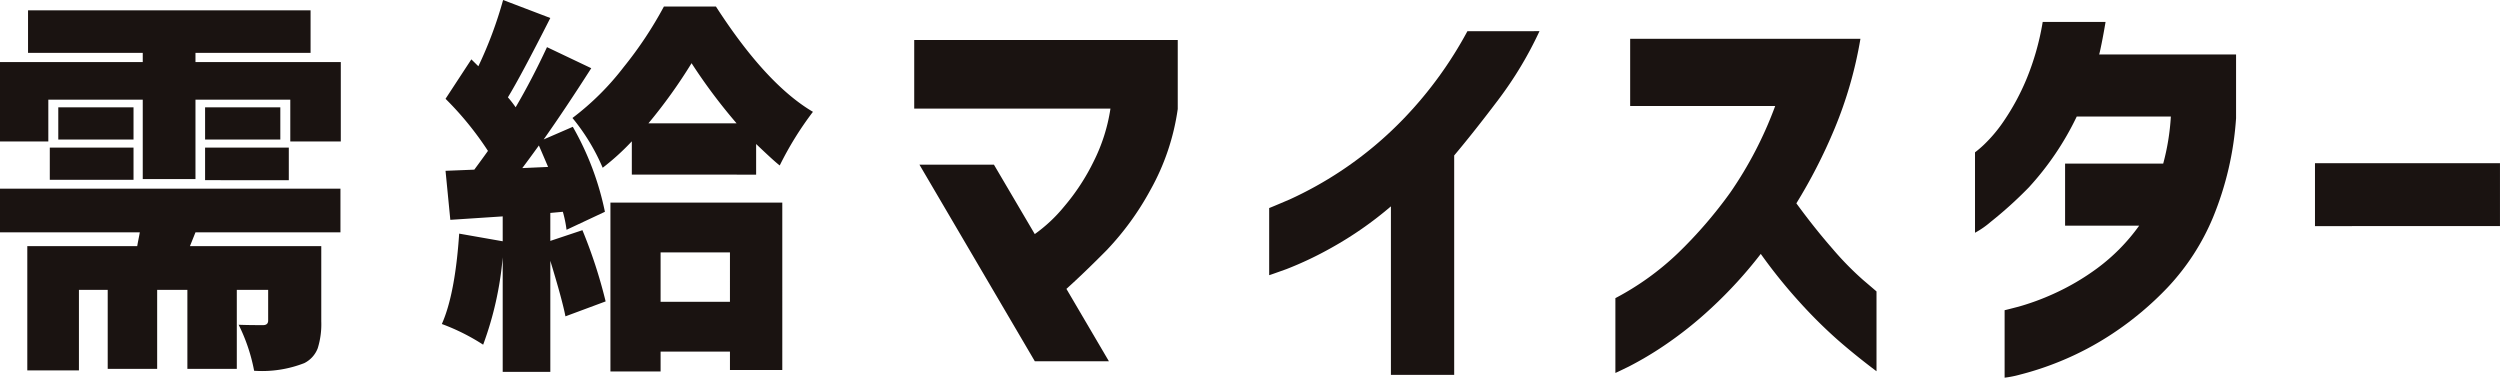 <svg id="logo_jm" xmlns="http://www.w3.org/2000/svg" width="264.743" height="40" viewBox="0 0 264.743 40">
  <path id="パス_136" data-name="パス 136" d="M20.7,6.838h15.39v8.406H30.741V10.818H20.7v8.406H15.117V10.818h-10v4.426H0V6.838H15.117V5.864H2.969V1.356H32.889V5.864H20.7ZM0,24.867V20.239H36.053v4.629H20.7l-.586,1.462H34.022v7.959a8.59,8.59,0,0,1-.371,2.842,2.917,2.917,0,0,1-1.426,1.584,12.29,12.29,0,0,1-5.313.811,18.676,18.676,0,0,0-1.64-4.873q.937.041,2.578.041.547,0,.547-.488V30.959h-3.32v8.365H19.843V30.959h-3.2v8.365H11.406V30.959H8.359v8.527H2.891V26.329h11.64c.026-.163.071-.406.136-.731s.111-.568.137-.731ZM5.273,19.3V15.893h8.867V19.3Zm8.867-7.674v3.411H6.172V11.63Zm7.578,0h7.968v3.411H21.719Zm0,7.715V15.893h8.866v3.452Z" transform="translate(0 -0.263)" fill="#1a1311"/>
  <path id="パス_137" data-name="パス 137" d="M67.042,25.511l3.4-1.135A52.032,52.032,0,0,1,72.9,31.918L68.643,33.5q-.313-1.663-1.6-5.881V39.381H62V27.254a35.426,35.426,0,0,1-2.07,9.248,22.117,22.117,0,0,0-4.375-2.191q1.407-3.163,1.836-9.571l4.609.81V22.915l-5.547.365-.507-5.192,3.046-.122q.781-1.054,1.446-1.987a33.542,33.542,0,0,0-4.492-5.516l2.734-4.177.742.73A43.028,43.028,0,0,0,62.042,0l5,1.906q-3.127,6.165-4.492,8.4a11.061,11.061,0,0,1,.82,1.054q1.757-3,3.32-6.368l4.687,2.231q-2.775,4.34-5.039,7.544l3.086-1.339a30.419,30.419,0,0,1,3.4,9L68.76,24.334a12.559,12.559,0,0,0-.39-1.906l-1.328.121ZM64.073,17.8l2.734-.122q-.9-2.107-.976-2.271Q64.893,16.711,64.073,17.8Zm11.6.689V14.966a25.718,25.718,0,0,1-3.086,2.8,21.528,21.528,0,0,0-3.2-5.272A28.347,28.347,0,0,0,74.815,7.1,41.074,41.074,0,0,0,79.072.69H84.58q5.311,8.233,10.273,11.152a34.674,34.674,0,0,0-3.516,5.679q-.548-.406-2.5-2.271v3.244ZM73.408,39.34V21.455h18.2V39.179H86.065V37.231H78.72V39.34ZM77.432,13.06h9.336A58.619,58.619,0,0,1,82,6.692,54.737,54.737,0,0,1,77.432,13.06Zm8.633,13.667H78.72V31.96h7.344Z" transform="translate(-8.765)" fill="#1a1311"/>
  <path id="パス_138" data-name="パス 138" d="M115.193,12.516V5.25H143.1v7.31a24.531,24.531,0,0,1-2.905,8.594,29.852,29.852,0,0,1-4.644,6.379q-2.417,2.437-4.241,4.076l4.5,7.664h-7.846L115.745,18.452h7.888l4.326,7.354a16.007,16.007,0,0,0,3.117-2.924,22.8,22.8,0,0,0,3.116-4.761,18.571,18.571,0,0,0,1.781-5.6Z" transform="translate(-18.38 -1.017)" fill="#1a1311"/>
  <path id="パス_139" data-name="パス 139" d="M188.522,4.093a39.79,39.79,0,0,1-4.347,7.244q-2.567,3.4-4.686,5.919V40.492h-6.7V22.645a38.4,38.4,0,0,1-6.276,4.374,37.3,37.3,0,0,1-4.792,2.275q-1.782.64-1.824.64V22.822q.041,0,2.163-.905a39.487,39.487,0,0,0,5.407-3,39.558,39.558,0,0,0,6.849-5.742,42.072,42.072,0,0,0,6.574-9.078Z" transform="translate(-25.495 -0.793)" fill="#1a1311"/>
  <path id="パス_140" data-name="パス 140" d="M205.115,12.212V5.093H229.5a43.616,43.616,0,0,1-2.735,9.508,56.349,56.349,0,0,1-4.05,7.916q1.907,2.611,3.8,4.777a32.406,32.406,0,0,0,3.266,3.339q1.378,1.172,1.421,1.216V40.3q-2.291-1.724-4.156-3.361a50.961,50.961,0,0,1-3.986-3.959,55.019,55.019,0,0,1-4.114-5.107,46.374,46.374,0,0,1-5.281,5.771,40.822,40.822,0,0,1-4.982,3.959,36.477,36.477,0,0,1-3.691,2.189q-1.4.685-1.442.685V32.557a29.2,29.2,0,0,0,6.638-4.776,47.153,47.153,0,0,0,5.535-6.413,41.066,41.066,0,0,0,4.749-9.155Z" transform="translate(-32.485 -0.986)" fill="#1a1311"/>
  <path id="パス_141" data-name="パス 141" d="M261.285,2.884q-.213,1.279-.424,2.316t-.255,1.125h14.5v6.749a33.417,33.417,0,0,1-2.438,10.5A24.6,24.6,0,0,1,267.858,31a33.677,33.677,0,0,1-5.852,4.9,31.8,31.8,0,0,1-5.556,2.933,31.983,31.983,0,0,1-4.2,1.39,10.854,10.854,0,0,1-1.654.331V33.408q.041,0,1.484-.375a26.019,26.019,0,0,0,3.669-1.345,25.305,25.305,0,0,0,4.644-2.713,20.242,20.242,0,0,0,4.453-4.521H257V17.882h10.391A24.469,24.469,0,0,0,268.2,12.9h-9.966a30.658,30.658,0,0,1-5.09,7.52,42.979,42.979,0,0,1-4.028,3.64,9.2,9.2,0,0,1-1.655,1.146V16.69a11,11,0,0,0,.955-.816,15.333,15.333,0,0,0,2.121-2.536,24.716,24.716,0,0,0,2.333-4.3,27.653,27.653,0,0,0,1.759-6.153Z" transform="translate(-38.313 -0.559)" fill="#1a1311"/>
  <path id="パス_142" data-name="パス 142" d="M292.11,27.162V20.5H311.7v6.659Z" transform="translate(-46.96 -3.218)" fill="#1a1311"/>
</svg>
